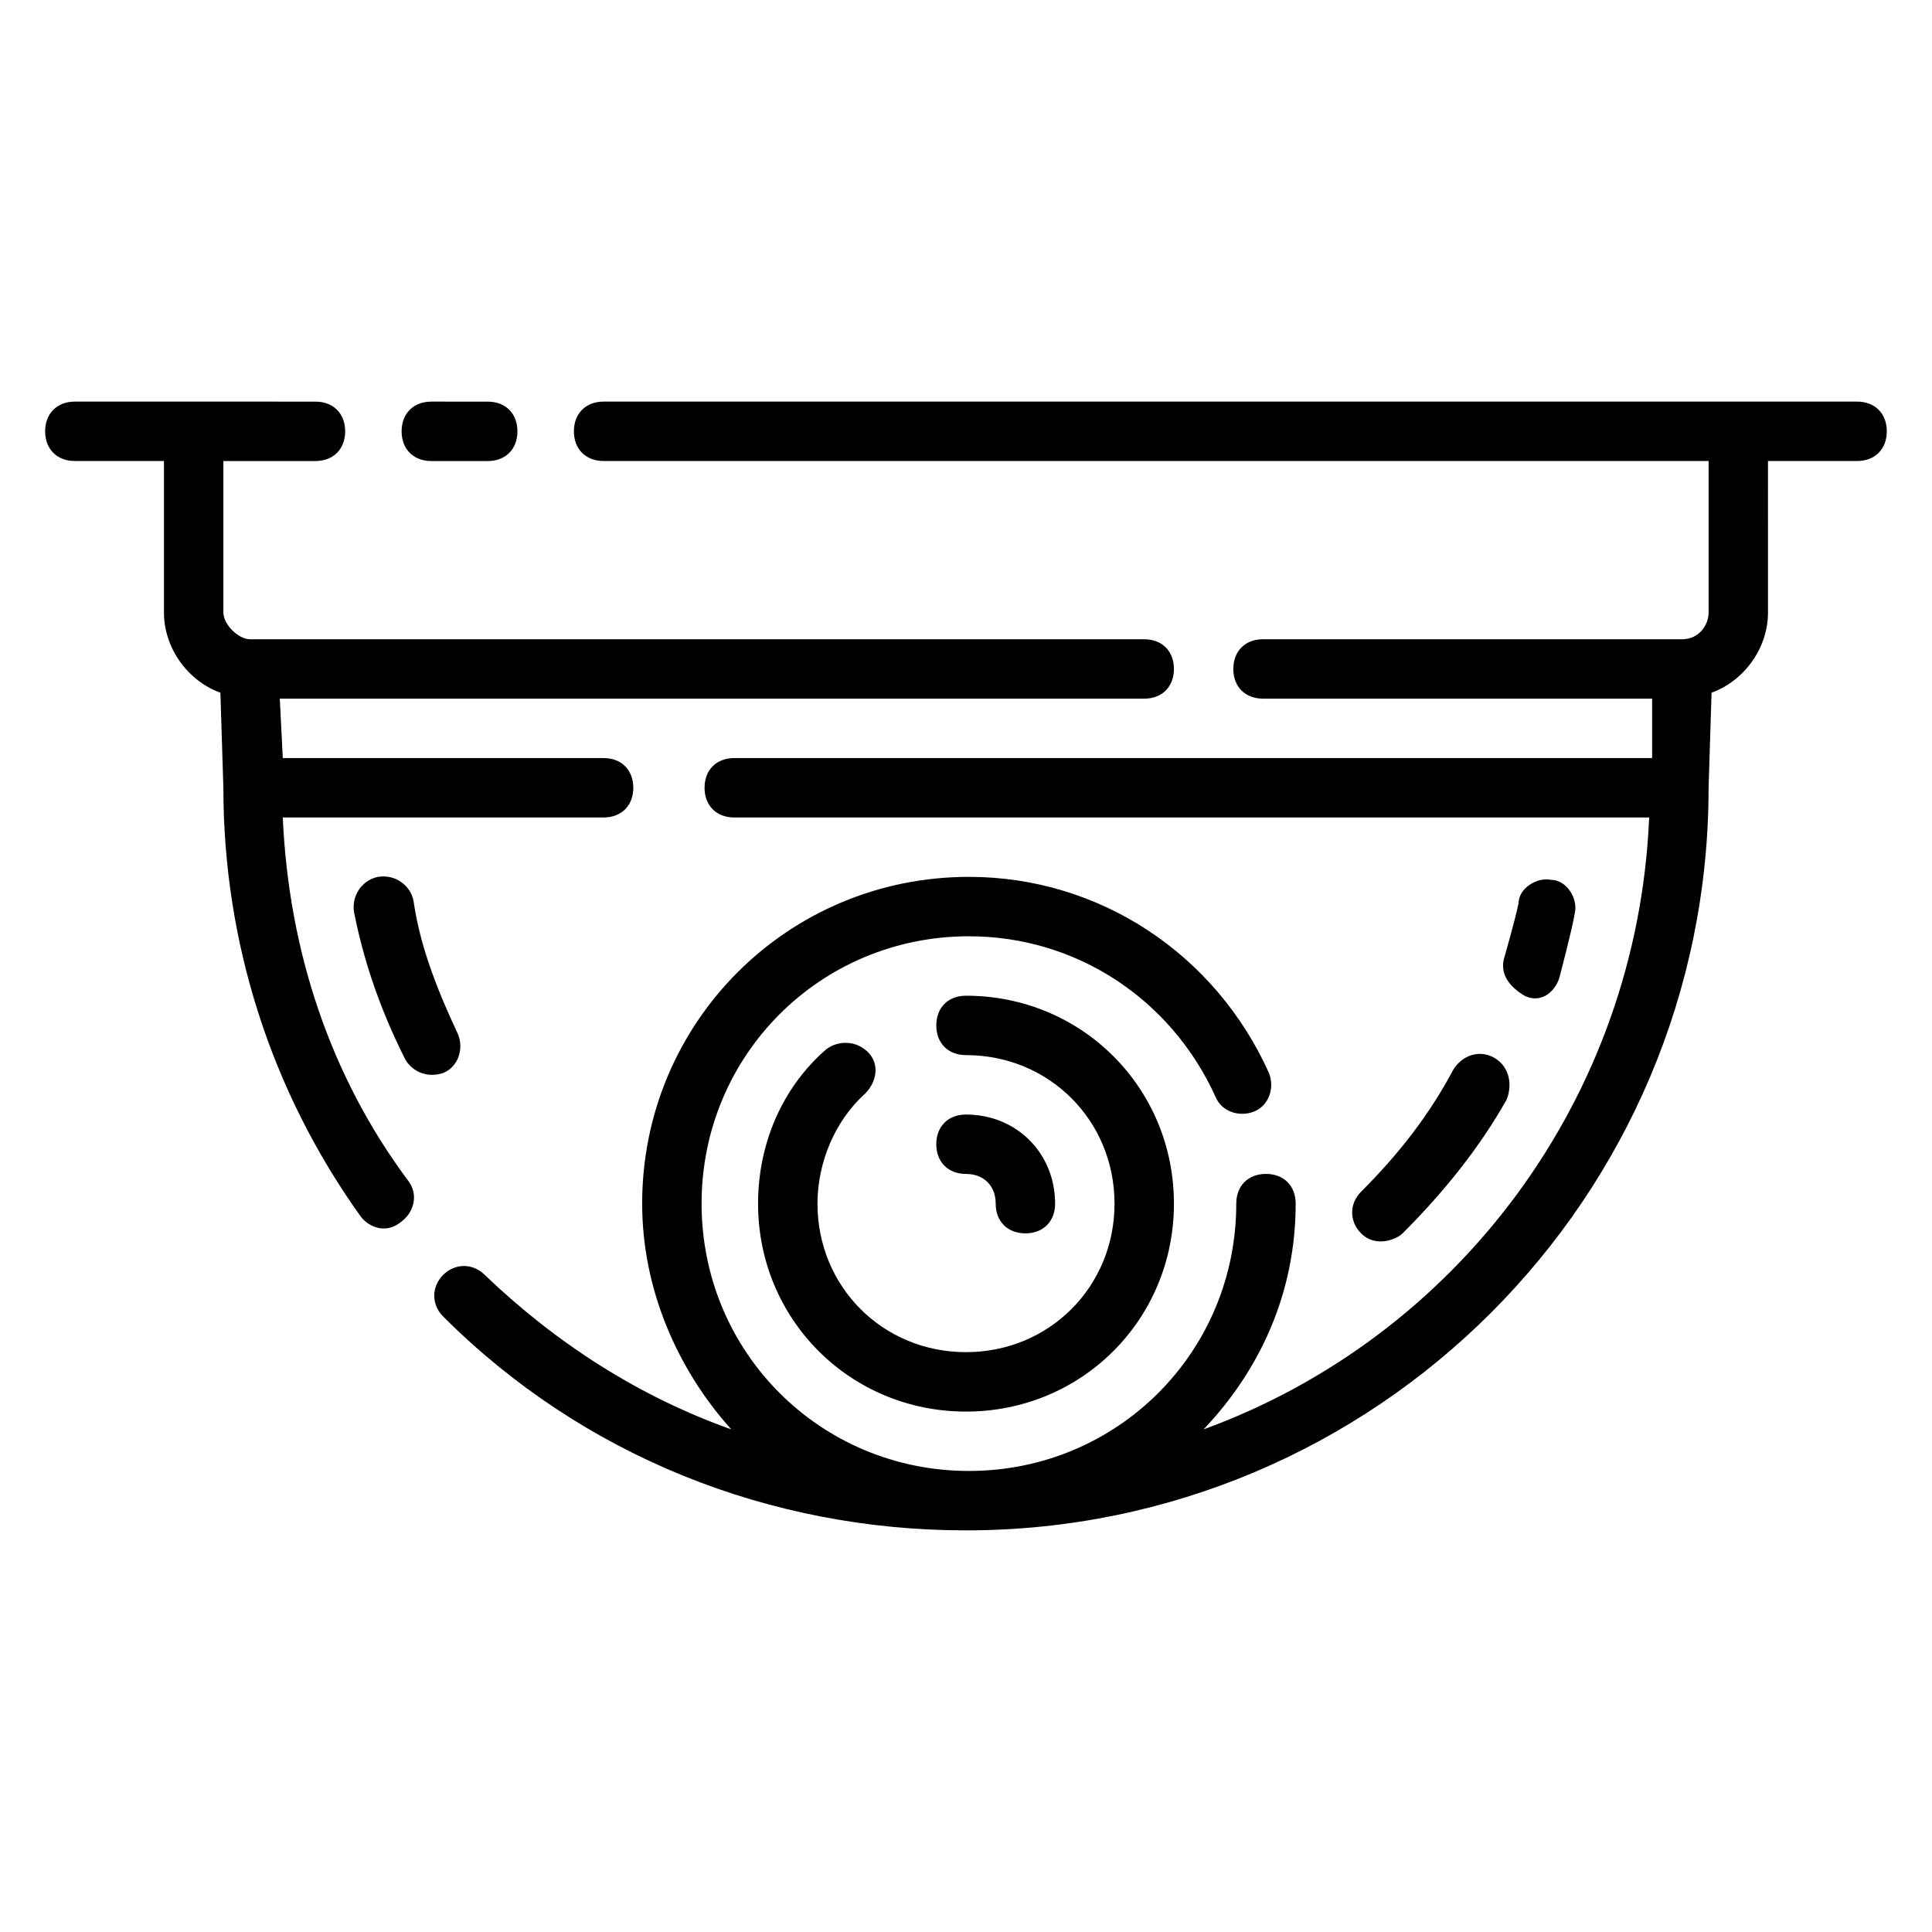 <?xml version="1.0" encoding="UTF-8"?>
<!-- Uploaded to: SVG Repo, www.svgrepo.com, Generator: SVG Repo Mixer Tools -->
<svg fill="#000000" width="800px" height="800px" version="1.1" viewBox="144 144 512 512" xmlns="http://www.w3.org/2000/svg">
 <g>
  <path d="m636.16 250.43h-332.2c-4.723 0-7.871 3.148-7.871 7.871 0 4.723 3.148 7.871 7.871 7.871l292.84 0.004v40.148c0 3.148-2.363 7.086-7.086 7.086l-111-0.004c-4.723 0-7.871 3.148-7.871 7.871s3.148 7.871 7.871 7.871h103.12v15.742l-243.25 0.004c-4.723 0-7.871 3.148-7.871 7.871s3.148 7.871 7.871 7.871h242.46c-3.148 74.785-51.168 137.76-118.08 162.16 14.957-15.742 24.402-36.211 24.402-59.828 0-4.723-3.148-7.871-7.871-7.871s-7.871 3.148-7.871 7.871c0 39.359-31.488 70.848-70.848 70.848s-70.848-31.488-70.848-70.848 31.488-70.848 70.848-70.848c28.34 0 53.531 16.531 65.336 42.508 1.574 3.938 6.297 5.512 10.234 3.938 3.938-1.574 5.512-6.297 3.938-10.234-14.168-31.488-44.871-51.957-79.508-51.957-48.02 0-86.594 38.574-86.594 86.594 0 22.828 9.445 44.082 23.617 59.828-24.402-8.66-46.445-22.828-65.336-40.934-3.148-3.148-7.871-3.148-11.02 0-3.148 3.148-3.148 7.871 0 11.02 37 37 86.594 56.68 138.55 56.68 108.63 0 196.8-88.168 196.8-196.8l0.789-25.191c8.66-3.148 14.957-11.809 14.957-21.254l-0.004-40.145h23.617c4.723 0 7.871-3.148 7.871-7.871 0-4.727-3.148-7.875-7.871-7.875z"/>
  <path d="m258.3 266.18h14.957c4.723 0 7.871-3.148 7.871-7.871 0-4.723-3.148-7.871-7.871-7.871l-14.957-0.004c-4.723 0-7.871 3.148-7.871 7.871 0 4.723 3.148 7.875 7.871 7.875z"/>
  <path d="m374.02 422.83c-3.148-3.148-7.871-3.148-11.02-0.789-11.809 10.234-18.105 25.191-18.105 40.938 0 30.699 24.402 55.105 55.105 55.105 30.699 0 55.105-24.402 55.105-55.105 0-30.699-24.402-55.105-55.105-55.105-4.723 0-7.871 3.148-7.871 7.871 0 4.723 3.148 7.871 7.871 7.871 22.043 0 39.359 17.32 39.359 39.359 0 22.043-17.32 39.359-39.359 39.359-22.043 0-39.359-17.32-39.359-39.359 0-11.02 4.723-22.043 12.594-29.125 3.148-3.148 3.934-7.871 0.785-11.02z"/>
  <path d="m407.87 462.98c0 4.723 3.148 7.871 7.871 7.871 4.723 0 7.871-3.148 7.871-7.871 0-13.383-10.234-23.617-23.617-23.617-4.723 0-7.871 3.148-7.871 7.871 0 4.723 3.148 7.871 7.871 7.871 4.727 0 7.875 3.148 7.875 7.875z"/>
  <path d="m218.94 360.64h85.02c4.723 0 7.871-3.148 7.871-7.871s-3.148-7.871-7.871-7.871h-85.02l-0.789-15.742 229.08-0.004c4.723 0 7.871-3.148 7.871-7.871s-3.148-7.871-7.871-7.871h-236.95c-3.148 0-7.082-3.938-7.082-7.086v-40.145h24.402c4.723 0 7.871-3.148 7.871-7.871 0-4.723-3.148-7.871-7.871-7.871l-63.766-0.004c-4.723 0-7.871 3.148-7.871 7.871 0 4.723 3.148 7.871 7.871 7.871h23.617v40.148c0 9.445 6.297 18.105 14.957 21.254l0.789 25.191c0 40.934 12.594 80.293 36.211 113.36 1.574 2.363 6.297 5.512 11.02 1.574 3.148-2.363 4.723-7.086 1.574-11.02-20.465-27.551-31.488-60.613-33.062-96.039z"/>
  <path d="m265.39 418.11c-6.297-13.383-10.234-24.402-11.809-35.426-0.789-3.938-4.723-7.086-9.445-6.297-3.938 0.789-7.086 4.723-6.297 9.445 2.363 11.809 6.297 24.402 13.383 38.574 1.574 3.148 5.512 5.512 10.234 3.938 3.934-1.578 5.508-6.301 3.934-10.234z"/>
  <path d="m540.12 424.4c-3.938-2.363-8.66-0.789-11.02 3.148-6.297 11.809-14.168 22.043-24.402 32.273-3.148 3.148-3.148 7.871 0 11.02 3.938 3.938 9.445 1.574 11.02 0 11.02-11.02 20.469-22.828 27.551-35.426 1.574-3.93 0.785-8.656-3.148-11.016z"/>
  <path d="m547.99 407.87c4.723 2.363 8.66-1.574 9.445-5.512 0 0 3.148-11.809 3.938-16.531 0.789-3.938-2.363-8.66-6.297-8.66-3.938-0.789-8.66 2.363-8.66 6.297-0.789 3.938-3.938 14.957-3.938 14.957-0.785 3.938 1.574 7.086 5.512 9.449z"/>
 </g>
</svg>